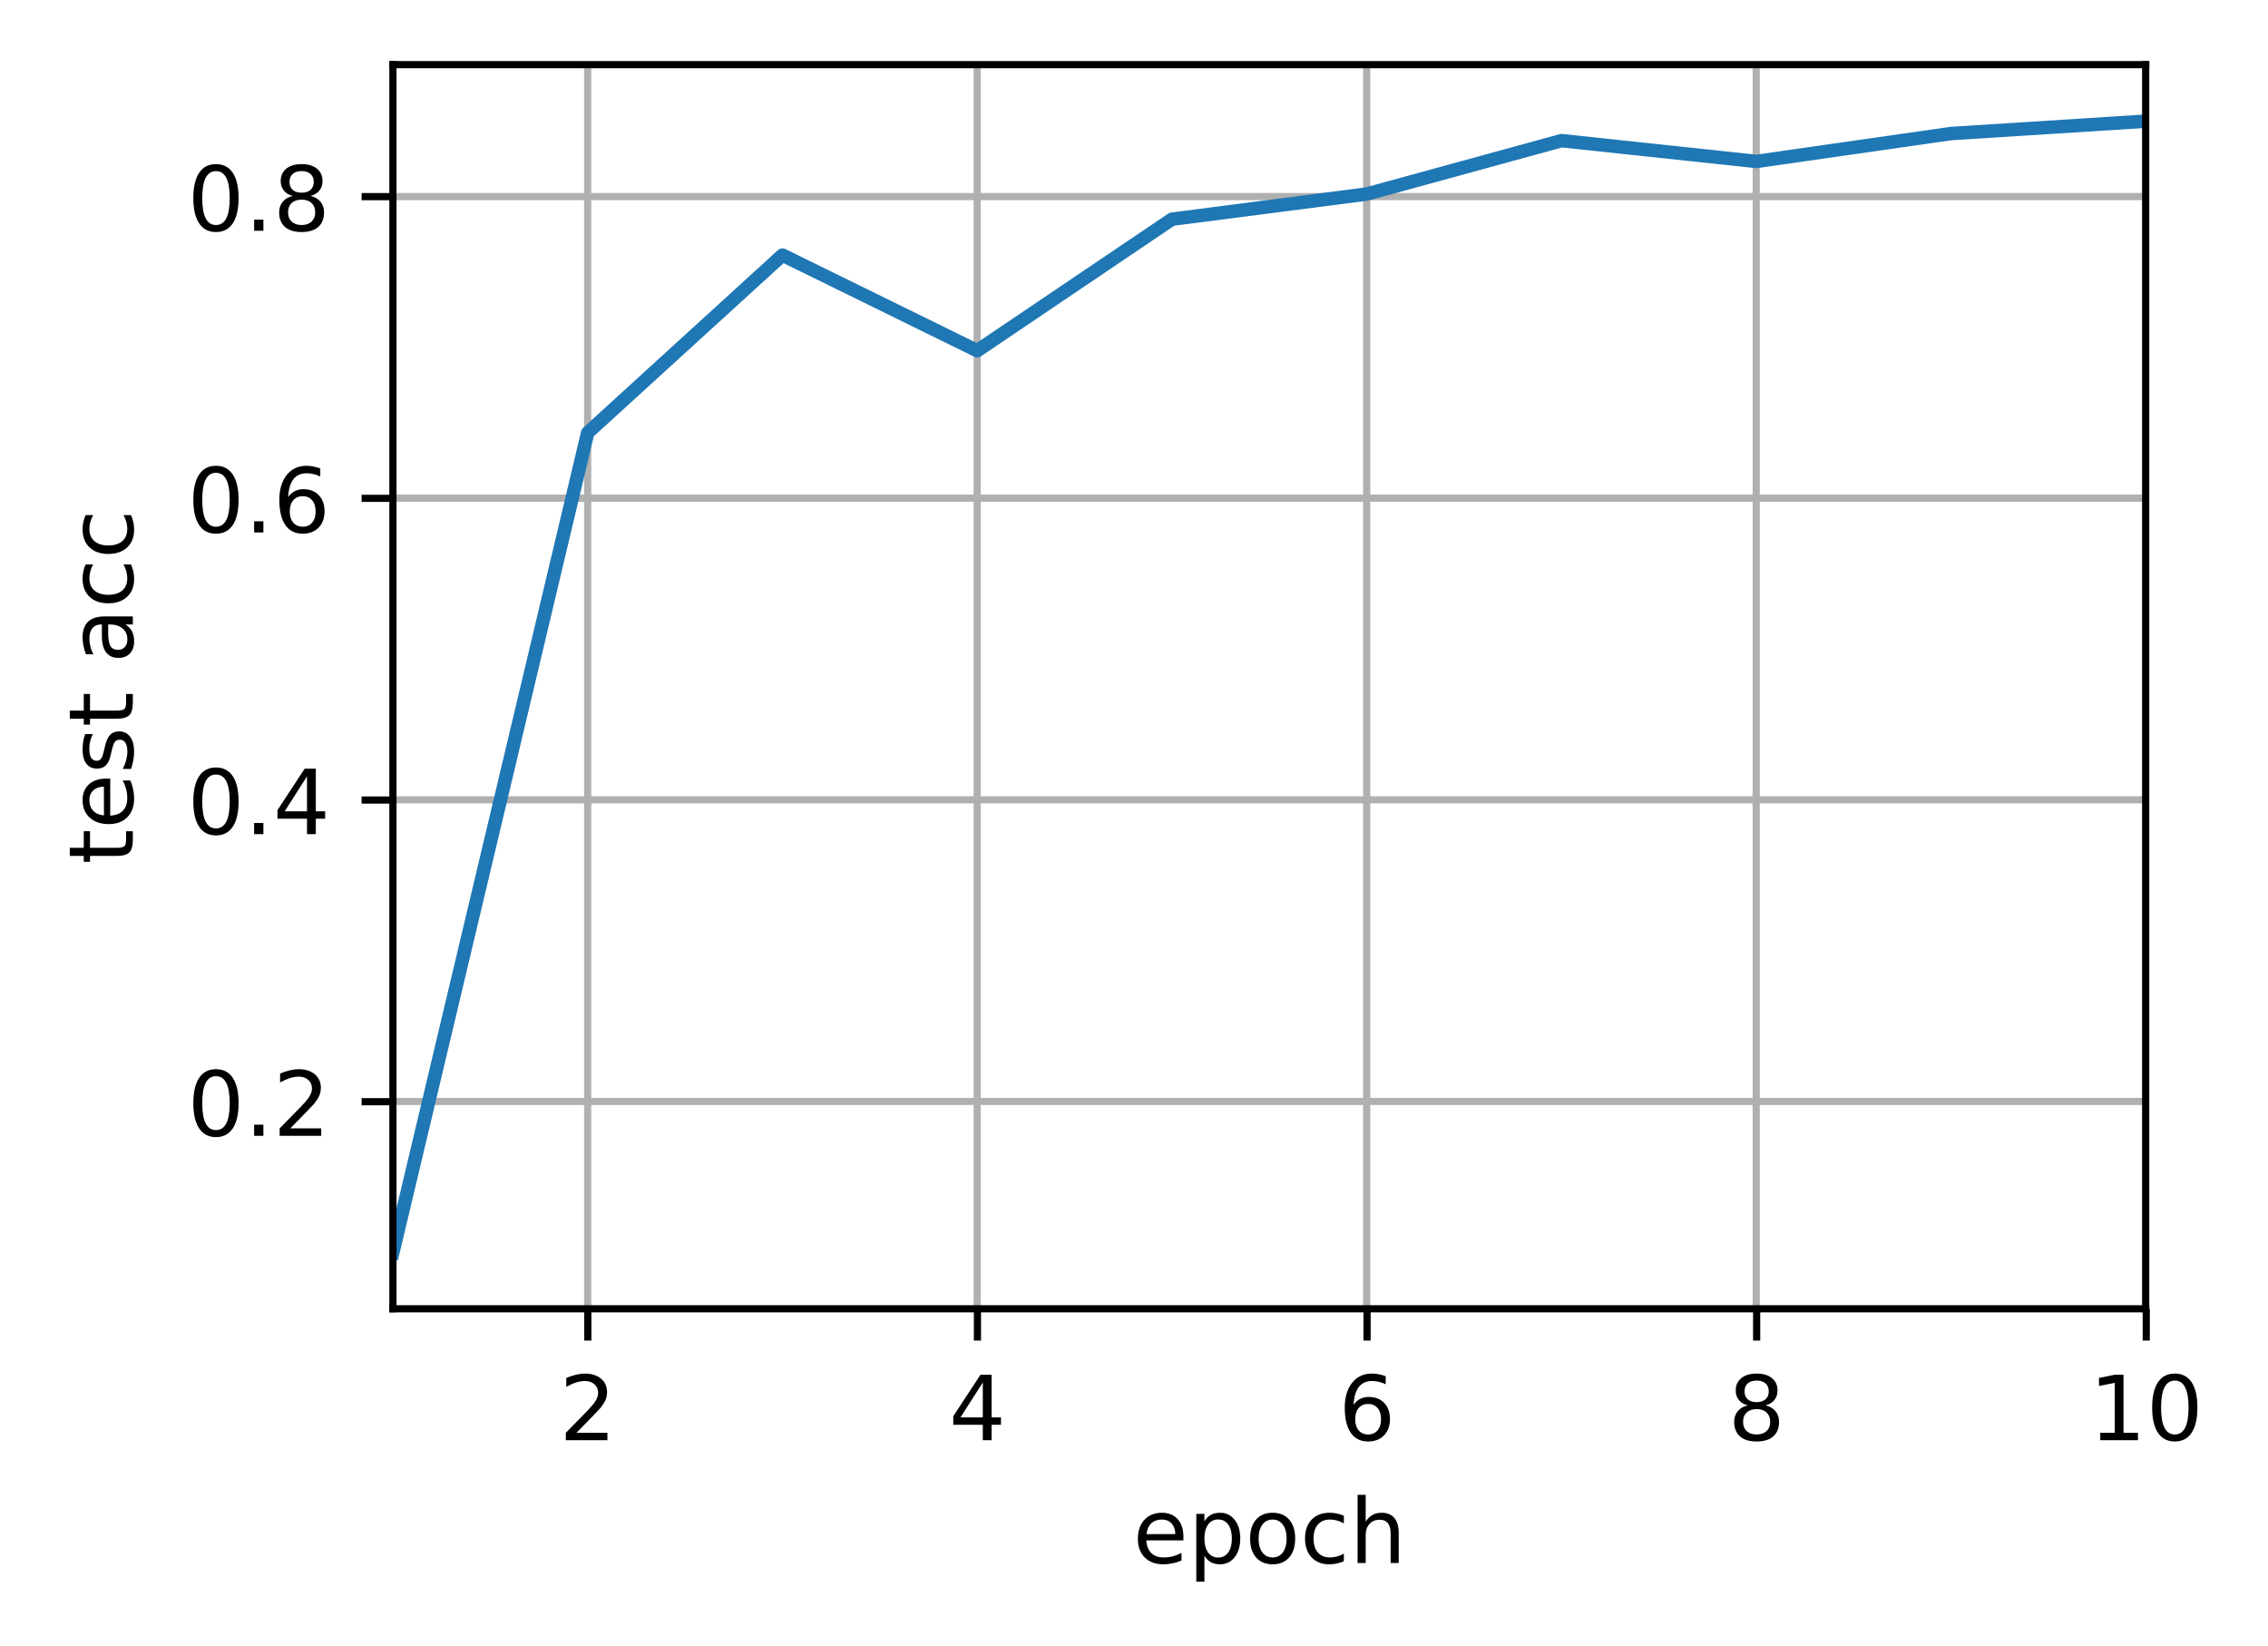 <?xml version="1.0" encoding="UTF-8"?>
<svg xmlns="http://www.w3.org/2000/svg" xmlns:xlink="http://www.w3.org/1999/xlink" width="336.858" height="244.475" viewBox="0 0 336.858 244.475" version="1.1">
<rect x="0" y="0" width="336.858" height="244.475" fill="#333333" stroke="none"/>
<defs>
<clipPath id="clip1">
  <path d="M 86 9.602 L 89 9.602 L 89 194.398 L 86 194.398 Z M 86 9.602 "/>
</clipPath>
<clipPath id="clip2">
  <path d="M 144 9.602 L 146 9.602 L 146 194.398 L 144 194.398 Z M 144 9.602 "/>
</clipPath>
<clipPath id="clip3">
  <path d="M 202 9.602 L 204 9.602 L 204 194.398 L 202 194.398 Z M 202 9.602 "/>
</clipPath>
<clipPath id="clip4">
  <path d="M 260 9.602 L 262 9.602 L 262 194.398 L 260 194.398 Z M 260 9.602 "/>
</clipPath>
<clipPath id="clip5">
  <path d="M 318 9.602 L 318.773 9.602 L 318.773 194.398 L 318 194.398 Z M 318 9.602 "/>
</clipPath>
<clipPath id="clip6">
  <path d="M 58.375 162 L 318.773 162 L 318.773 165 L 58.375 165 Z M 58.375 162 "/>
</clipPath>
<clipPath id="clip7">
  <path d="M 58.375 118 L 318.773 118 L 318.773 120 L 58.375 120 Z M 58.375 118 "/>
</clipPath>
<clipPath id="clip8">
  <path d="M 58.375 73 L 318.773 73 L 318.773 75 L 58.375 75 Z M 58.375 73 "/>
</clipPath>
<clipPath id="clip9">
  <path d="M 58.375 28 L 318.773 28 L 318.773 30 L 58.375 30 Z M 58.375 28 "/>
</clipPath>
<clipPath id="clip10">
  <path d="M 58.375 16 L 318.773 16 L 318.773 188 L 58.375 188 Z M 58.375 16 "/>
</clipPath>
</defs>
<g id="surface1">
<path style=" stroke:none;fill-rule:nonzero;fill:rgb(100%,100%,100%);fill-opacity:1;" d="M 0 244.477 L 336.859 244.477 L 336.859 0 L 0 0 Z M 0 244.477 "/>
<path style=" stroke:none;fill-rule:nonzero;fill:rgb(100%,100%,100%);fill-opacity:1;" d="M 58.375 194.398 L 318.773 194.398 L 318.773 9.602 L 58.375 9.602 Z M 58.375 194.398 "/>
<g clip-path="url(#clip1)" clip-rule="nonzero">
<path style="fill:none;stroke-width:0.8;stroke-linecap:square;stroke-linejoin:round;stroke:rgb(69.02%,69.02%,69.02%);stroke-opacity:1;stroke-miterlimit:4;" d="M 65.481 145.799 L 65.481 7.201 " transform="matrix(1.333,0,0,1.333,0,0)"/>
</g>
<path style="fill:none;stroke-width:0.8;stroke-linecap:butt;stroke-linejoin:round;stroke:rgb(0%,0%,0%);stroke-opacity:1;stroke-miterlimit:4;" d="M 0 -0.001 L 0 3.5 " transform="matrix(1.333,0,0,1.333,87.308,194.4)"/>
<path style=" stroke:none;fill-rule:nonzero;fill:rgb(0%,0%,0%);fill-opacity:1;" d="M 85.625 212.758 L 90.215 212.758 L 90.215 213.863 L 84.043 213.863 L 84.043 212.758 C 84.543 212.242 85.223 211.547 86.082 210.68 C 86.945 209.809 87.488 209.246 87.707 208.992 C 88.129 208.523 88.422 208.121 88.59 207.793 C 88.758 207.465 88.84 207.145 88.84 206.828 C 88.84 206.309 88.66 205.891 88.297 205.566 C 87.934 205.238 87.465 205.074 86.883 205.074 C 86.469 205.074 86.035 205.148 85.574 205.289 C 85.117 205.434 84.629 205.648 84.109 205.941 L 84.109 204.613 C 84.637 204.398 85.133 204.238 85.59 204.133 C 86.055 204.023 86.473 203.969 86.855 203.969 C 87.863 203.969 88.664 204.223 89.266 204.727 C 89.863 205.227 90.164 205.898 90.164 206.742 C 90.164 207.141 90.086 207.52 89.938 207.879 C 89.789 208.234 89.516 208.656 89.121 209.145 C 89.012 209.27 88.668 209.633 88.086 210.234 C 87.504 210.836 86.684 211.68 85.625 212.758 Z M 85.625 212.758 "/>
<g clip-path="url(#clip2)" clip-rule="nonzero">
<path style="fill:none;stroke-width:0.8;stroke-linecap:square;stroke-linejoin:round;stroke:rgb(69.02%,69.02%,69.02%);stroke-opacity:1;stroke-miterlimit:4;" d="M 108.882 145.799 L 108.882 7.201 " transform="matrix(1.333,0,0,1.333,0,0)"/>
</g>
<path style="fill:none;stroke-width:0.8;stroke-linecap:butt;stroke-linejoin:round;stroke:rgb(0%,0%,0%);stroke-opacity:1;stroke-miterlimit:4;" d="M 0.001 -0.001 L 0.001 3.5 " transform="matrix(1.333,0,0,1.333,145.175,194.4)"/>
<path style=" stroke:none;fill-rule:nonzero;fill:rgb(0%,0%,0%);fill-opacity:1;" d="M 145.973 205.289 L 142.652 210.48 L 145.973 210.48 Z M 145.629 204.145 L 147.281 204.145 L 147.281 210.48 L 148.668 210.48 L 148.668 211.574 L 147.281 211.574 L 147.281 213.863 L 145.973 213.863 L 145.973 211.574 L 141.586 211.574 L 141.586 210.305 Z M 145.629 204.145 "/>
<g clip-path="url(#clip3)" clip-rule="nonzero">
<path style="fill:none;stroke-width:0.8;stroke-linecap:square;stroke-linejoin:round;stroke:rgb(69.02%,69.02%,69.02%);stroke-opacity:1;stroke-miterlimit:4;" d="M 152.282 145.799 L 152.282 7.201 " transform="matrix(1.333,0,0,1.333,0,0)"/>
</g>
<path style="fill:none;stroke-width:0.8;stroke-linecap:butt;stroke-linejoin:round;stroke:rgb(0%,0%,0%);stroke-opacity:1;stroke-miterlimit:4;" d="M 0.001 -0.001 L 0.001 3.5 " transform="matrix(1.333,0,0,1.333,203.042,194.4)"/>
<path style=" stroke:none;fill-rule:nonzero;fill:rgb(0%,0%,0%);fill-opacity:1;" d="M 203.203 208.48 C 202.613 208.48 202.145 208.684 201.797 209.086 C 201.453 209.492 201.281 210.043 201.281 210.746 C 201.281 211.445 201.453 211.996 201.797 212.402 C 202.145 212.809 202.613 213.012 203.203 213.012 C 203.793 213.012 204.258 212.809 204.605 212.402 C 204.949 211.996 205.121 211.445 205.121 210.746 C 205.121 210.043 204.949 209.492 204.605 209.086 C 204.258 208.684 203.793 208.48 203.203 208.48 Z M 205.812 204.359 L 205.812 205.555 C 205.48 205.402 205.148 205.281 204.812 205.199 C 204.477 205.117 204.145 205.074 203.812 205.074 C 202.945 205.074 202.281 205.367 201.824 205.953 C 201.367 206.539 201.105 207.426 201.039 208.609 C 201.297 208.234 201.617 207.941 202.004 207.742 C 202.391 207.539 202.816 207.441 203.277 207.441 C 204.254 207.441 205.027 207.734 205.594 208.328 C 206.16 208.922 206.445 209.727 206.445 210.746 C 206.445 211.746 206.148 212.547 205.559 213.148 C 204.969 213.754 204.184 214.055 203.203 214.055 C 202.078 214.055 201.219 213.625 200.621 212.762 C 200.027 211.898 199.73 210.652 199.73 209.016 C 199.73 207.477 200.098 206.254 200.824 205.34 C 201.555 204.426 202.531 203.969 203.762 203.969 C 204.09 203.969 204.426 204 204.762 204.066 C 205.098 204.133 205.445 204.23 205.812 204.359 Z M 205.812 204.359 "/>
<g clip-path="url(#clip4)" clip-rule="nonzero">
<path style="fill:none;stroke-width:0.8;stroke-linecap:square;stroke-linejoin:round;stroke:rgb(69.02%,69.02%,69.02%);stroke-opacity:1;stroke-miterlimit:4;" d="M 195.683 145.799 L 195.683 7.201 " transform="matrix(1.333,0,0,1.333,0,0)"/>
</g>
<path style="fill:none;stroke-width:0.8;stroke-linecap:butt;stroke-linejoin:round;stroke:rgb(0%,0%,0%);stroke-opacity:1;stroke-miterlimit:4;" d="M 0.001 -0.001 L 0.001 3.5 " transform="matrix(1.333,0,0,1.333,260.908,194.4)"/>
<path style=" stroke:none;fill-rule:nonzero;fill:rgb(0%,0%,0%);fill-opacity:1;" d="M 260.902 209.246 C 260.277 209.246 259.789 209.414 259.43 209.75 C 259.07 210.086 258.895 210.543 258.895 211.129 C 258.895 211.715 259.07 212.176 259.43 212.512 C 259.789 212.844 260.277 213.012 260.902 213.012 C 261.527 213.012 262.023 212.844 262.383 212.508 C 262.742 212.172 262.922 211.711 262.922 211.129 C 262.922 210.543 262.742 210.086 262.387 209.75 C 262.027 209.414 261.535 209.246 260.902 209.246 Z M 259.59 208.691 C 259.027 208.551 258.586 208.289 258.27 207.902 C 257.957 207.516 257.801 207.043 257.801 206.488 C 257.801 205.711 258.078 205.098 258.629 204.645 C 259.184 204.195 259.941 203.969 260.902 203.969 C 261.871 203.969 262.633 204.195 263.184 204.645 C 263.734 205.098 264.012 205.711 264.012 206.488 C 264.012 207.043 263.852 207.516 263.539 207.902 C 263.223 208.289 262.785 208.551 262.227 208.691 C 262.859 208.836 263.352 209.125 263.707 209.555 C 264.059 209.984 264.238 210.508 264.238 211.129 C 264.238 212.07 263.949 212.797 263.375 213.301 C 262.801 213.805 261.977 214.055 260.902 214.055 C 259.832 214.055 259.008 213.805 258.434 213.301 C 257.859 212.797 257.57 212.07 257.57 211.129 C 257.57 210.508 257.75 209.984 258.105 209.555 C 258.461 209.125 258.957 208.836 259.59 208.691 Z M 259.109 206.613 C 259.109 207.117 259.266 207.508 259.578 207.789 C 259.895 208.07 260.336 208.211 260.902 208.211 C 261.469 208.211 261.91 208.07 262.23 207.789 C 262.547 207.508 262.707 207.117 262.707 206.613 C 262.707 206.109 262.547 205.715 262.23 205.434 C 261.91 205.152 261.469 205.012 260.902 205.012 C 260.336 205.012 259.895 205.152 259.578 205.434 C 259.266 205.715 259.109 206.109 259.109 206.613 Z M 259.109 206.613 "/>
<g clip-path="url(#clip5)" clip-rule="nonzero">
<path style="fill:none;stroke-width:0.8;stroke-linecap:square;stroke-linejoin:round;stroke:rgb(69.02%,69.02%,69.02%);stroke-opacity:1;stroke-miterlimit:4;" d="M 239.08 145.799 L 239.08 7.201 " transform="matrix(1.333,0,0,1.333,0,0)"/>
</g>
<path style="fill:none;stroke-width:0.8;stroke-linecap:butt;stroke-linejoin:round;stroke:rgb(0%,0%,0%);stroke-opacity:1;stroke-miterlimit:4;" d="M -0.001 -0.001 L -0.001 3.5 " transform="matrix(1.333,0,0,1.333,318.775,194.4)"/>
<path style=" stroke:none;fill-rule:nonzero;fill:rgb(0%,0%,0%);fill-opacity:1;" d="M 311.945 212.758 L 314.094 212.758 L 314.094 205.34 L 311.758 205.809 L 311.758 204.613 L 314.082 204.145 L 315.395 204.145 L 315.395 212.758 L 317.543 212.758 L 317.543 213.863 L 311.945 213.863 Z M 311.945 212.758 "/>
<path style=" stroke:none;fill-rule:nonzero;fill:rgb(0%,0%,0%);fill-opacity:1;" d="M 323.012 205.012 C 322.336 205.012 321.828 205.344 321.484 206.012 C 321.145 206.676 320.977 207.676 320.977 209.016 C 320.977 210.348 321.145 211.348 321.484 212.012 C 321.828 212.68 322.336 213.012 323.012 213.012 C 323.695 213.012 324.207 212.68 324.547 212.012 C 324.887 211.348 325.059 210.348 325.059 209.016 C 325.059 207.676 324.887 206.676 324.547 206.012 C 324.207 205.344 323.695 205.012 323.012 205.012 Z M 323.012 203.969 C 324.102 203.969 324.934 204.398 325.512 205.262 C 326.086 206.125 326.371 207.375 326.371 209.016 C 326.371 210.652 326.086 211.898 325.512 212.762 C 324.934 213.625 324.102 214.055 323.012 214.055 C 321.922 214.055 321.09 213.625 320.516 212.762 C 319.941 211.898 319.652 210.652 319.652 209.016 C 319.652 207.375 319.941 206.125 320.516 205.262 C 321.09 204.398 321.922 203.969 323.012 203.969 Z M 323.012 203.969 "/>
<path style=" stroke:none;fill-rule:nonzero;fill:rgb(0%,0%,0%);fill-opacity:1;" d="M 175.766 228.156 L 175.766 228.742 L 170.258 228.742 C 170.309 229.566 170.559 230.195 171.004 230.629 C 171.445 231.059 172.066 231.273 172.859 231.273 C 173.32 231.273 173.766 231.219 174.199 231.105 C 174.629 230.992 175.059 230.824 175.484 230.598 L 175.484 231.73 C 175.055 231.914 174.613 232.051 174.164 232.148 C 173.711 232.242 173.254 232.293 172.789 232.293 C 171.625 232.293 170.703 231.953 170.023 231.277 C 169.348 230.598 169.008 229.684 169.008 228.527 C 169.008 227.336 169.328 226.387 169.973 225.688 C 170.617 224.984 171.488 224.637 172.582 224.637 C 173.562 224.637 174.336 224.953 174.91 225.582 C 175.48 226.215 175.766 227.07 175.766 228.156 Z M 174.566 227.805 C 174.559 227.148 174.375 226.629 174.016 226.238 C 173.66 225.848 173.184 225.648 172.594 225.648 C 171.926 225.648 171.391 225.84 170.988 226.215 C 170.59 226.594 170.355 227.125 170.297 227.812 Z M 174.566 227.805 "/>
<path style=" stroke:none;fill-rule:nonzero;fill:rgb(0%,0%,0%);fill-opacity:1;" d="M 178.887 231.008 L 178.887 234.875 L 177.684 234.875 L 177.684 224.809 L 178.887 224.809 L 178.887 225.918 C 179.141 225.484 179.461 225.16 179.844 224.953 C 180.227 224.742 180.688 224.637 181.219 224.637 C 182.105 224.637 182.824 224.988 183.379 225.691 C 183.934 226.391 184.211 227.316 184.211 228.461 C 184.211 229.609 183.934 230.535 183.379 231.238 C 182.824 231.941 182.105 232.293 181.219 232.293 C 180.688 232.293 180.227 232.188 179.844 231.977 C 179.461 231.766 179.141 231.441 178.887 231.008 Z M 182.965 228.461 C 182.965 227.582 182.785 226.891 182.422 226.391 C 182.059 225.887 181.562 225.637 180.93 225.637 C 180.293 225.637 179.793 225.887 179.434 226.391 C 179.07 226.891 178.887 227.582 178.887 228.461 C 178.887 229.344 179.07 230.035 179.434 230.535 C 179.793 231.035 180.293 231.289 180.93 231.289 C 181.562 231.289 182.059 231.035 182.422 230.535 C 182.785 230.035 182.965 229.344 182.965 228.461 Z M 182.965 228.461 "/>
<path style=" stroke:none;fill-rule:nonzero;fill:rgb(0%,0%,0%);fill-opacity:1;" d="M 189.02 225.648 C 188.379 225.648 187.871 225.902 187.496 226.402 C 187.121 226.902 186.934 227.59 186.934 228.461 C 186.934 229.336 187.121 230.023 187.492 230.523 C 187.863 231.023 188.371 231.273 189.02 231.273 C 189.656 231.273 190.164 231.023 190.535 230.52 C 190.91 230.016 191.098 229.332 191.098 228.461 C 191.098 227.598 190.91 226.914 190.535 226.41 C 190.164 225.902 189.656 225.648 189.02 225.648 Z M 189.02 224.637 C 190.059 224.637 190.879 224.973 191.473 225.652 C 192.07 226.328 192.367 227.266 192.367 228.461 C 192.367 229.656 192.07 230.594 191.473 231.273 C 190.879 231.953 190.059 232.293 189.02 232.293 C 187.973 232.293 187.152 231.953 186.559 231.273 C 185.969 230.594 185.672 229.656 185.672 228.461 C 185.672 227.266 185.969 226.328 186.559 225.652 C 187.152 224.973 187.973 224.637 189.02 224.637 Z M 189.02 224.637 "/>
<path style=" stroke:none;fill-rule:nonzero;fill:rgb(0%,0%,0%);fill-opacity:1;" d="M 199.598 225.09 L 199.598 226.211 C 199.262 226.023 198.922 225.883 198.582 225.789 C 198.238 225.695 197.895 225.648 197.551 225.648 C 196.77 225.648 196.168 225.898 195.738 226.391 C 195.309 226.883 195.094 227.57 195.094 228.461 C 195.094 229.352 195.309 230.043 195.738 230.539 C 196.168 231.027 196.77 231.273 197.551 231.273 C 197.895 231.273 198.238 231.227 198.582 231.137 C 198.922 231.043 199.262 230.902 199.598 230.715 L 199.598 231.824 C 199.266 231.977 198.918 232.094 198.559 232.172 C 198.203 232.254 197.82 232.293 197.418 232.293 C 196.32 232.293 195.445 231.945 194.801 231.258 C 194.152 230.566 193.832 229.633 193.832 228.461 C 193.832 227.273 194.156 226.34 194.809 225.66 C 195.465 224.977 196.359 224.637 197.496 224.637 C 197.863 224.637 198.227 224.672 198.578 224.75 C 198.926 224.824 199.27 224.938 199.598 225.09 Z M 199.598 225.09 "/>
<path style=" stroke:none;fill-rule:nonzero;fill:rgb(0%,0%,0%);fill-opacity:1;" d="M 207.746 227.699 L 207.746 232.102 L 206.547 232.102 L 206.547 227.738 C 206.547 227.051 206.41 226.535 206.141 226.191 C 205.871 225.848 205.469 225.676 204.934 225.676 C 204.285 225.676 203.773 225.883 203.402 226.297 C 203.027 226.707 202.84 227.27 202.84 227.98 L 202.84 232.102 L 201.637 232.102 L 201.637 221.973 L 202.84 221.973 L 202.84 225.945 C 203.129 225.504 203.465 225.176 203.852 224.961 C 204.242 224.742 204.691 224.637 205.199 224.637 C 206.035 224.637 206.668 224.895 207.098 225.414 C 207.527 225.93 207.746 226.691 207.746 227.699 Z M 207.746 227.699 "/>
<g clip-path="url(#clip6)" clip-rule="nonzero">
<path style="fill:none;stroke-width:0.8;stroke-linecap:square;stroke-linejoin:round;stroke:rgb(69.02%,69.02%,69.02%);stroke-opacity:1;stroke-miterlimit:4;" d="M 43.781 122.701 L 239.08 122.701 " transform="matrix(1.333,0,0,1.333,0,0)"/>
</g>
<path style="fill:none;stroke-width:0.8;stroke-linecap:butt;stroke-linejoin:round;stroke:rgb(0%,0%,0%);stroke-opacity:1;stroke-miterlimit:4;" d="M 0 0.001 L -3.501 0.001 " transform="matrix(1.333,0,0,1.333,58.375,163.6)"/>
<path style=" stroke:none;fill-rule:nonzero;fill:rgb(0%,0%,0%);fill-opacity:1;" d="M 32.074 159.812 C 31.398 159.812 30.891 160.145 30.547 160.812 C 30.207 161.477 30.039 162.477 30.039 163.816 C 30.039 165.148 30.207 166.148 30.547 166.812 C 30.891 167.48 31.398 167.812 32.074 167.812 C 32.758 167.812 33.27 167.48 33.609 166.812 C 33.949 166.148 34.121 165.148 34.121 163.816 C 34.121 162.477 33.949 161.477 33.609 160.812 C 33.27 160.145 32.758 159.812 32.074 159.812 Z M 32.074 158.77 C 33.164 158.77 33.996 159.199 34.574 160.062 C 35.148 160.926 35.434 162.176 35.434 163.816 C 35.434 165.453 35.148 166.699 34.574 167.562 C 33.996 168.426 33.164 168.855 32.074 168.855 C 30.984 168.855 30.152 168.426 29.578 167.562 C 29.004 166.699 28.715 165.453 28.715 163.816 C 28.715 162.176 29.004 160.926 29.578 160.062 C 30.152 159.199 30.984 158.77 32.074 158.77 Z M 32.074 158.77 "/>
<path style=" stroke:none;fill-rule:nonzero;fill:rgb(0%,0%,0%);fill-opacity:1;" d="M 37.746 167.012 L 39.121 167.012 L 39.121 168.664 L 37.746 168.664 Z M 37.746 167.012 "/>
<path style=" stroke:none;fill-rule:nonzero;fill:rgb(0%,0%,0%);fill-opacity:1;" d="M 43.117 167.559 L 47.707 167.559 L 47.707 168.664 L 41.535 168.664 L 41.535 167.559 C 42.035 167.043 42.715 166.352 43.574 165.48 C 44.438 164.609 44.98 164.047 45.199 163.793 C 45.621 163.324 45.914 162.922 46.082 162.594 C 46.25 162.266 46.332 161.945 46.332 161.629 C 46.332 161.113 46.152 160.691 45.789 160.367 C 45.426 160.039 44.957 159.875 44.375 159.875 C 43.961 159.875 43.527 159.949 43.066 160.09 C 42.609 160.234 42.121 160.449 41.602 160.742 L 41.602 159.414 C 42.129 159.199 42.625 159.039 43.082 158.934 C 43.547 158.824 43.965 158.77 44.348 158.77 C 45.355 158.77 46.156 159.023 46.758 159.527 C 47.355 160.027 47.656 160.699 47.656 161.543 C 47.656 161.941 47.578 162.32 47.43 162.68 C 47.281 163.039 47.008 163.457 46.613 163.945 C 46.504 164.07 46.16 164.434 45.578 165.035 C 44.996 165.637 44.176 166.48 43.117 167.559 Z M 43.117 167.559 "/>
<g clip-path="url(#clip7)" clip-rule="nonzero">
<path style="fill:none;stroke-width:0.8;stroke-linecap:square;stroke-linejoin:round;stroke:rgb(69.02%,69.02%,69.02%);stroke-opacity:1;stroke-miterlimit:4;" d="M 43.781 89.101 L 239.08 89.101 " transform="matrix(1.333,0,0,1.333,0,0)"/>
</g>
<path style="fill:none;stroke-width:0.8;stroke-linecap:butt;stroke-linejoin:round;stroke:rgb(0%,0%,0%);stroke-opacity:1;stroke-miterlimit:4;" d="M 0 0.001 L -3.501 0.001 " transform="matrix(1.333,0,0,1.333,58.375,118.8)"/>
<path style=" stroke:none;fill-rule:nonzero;fill:rgb(0%,0%,0%);fill-opacity:1;" d="M 32.074 115.012 C 31.398 115.012 30.891 115.344 30.547 116.012 C 30.207 116.676 30.039 117.68 30.039 119.016 C 30.039 120.348 30.207 121.348 30.547 122.012 C 30.891 122.68 31.398 123.012 32.074 123.012 C 32.758 123.012 33.27 122.68 33.609 122.012 C 33.949 121.348 34.121 120.348 34.121 119.016 C 34.121 117.68 33.949 116.676 33.609 116.012 C 33.27 115.344 32.758 115.012 32.074 115.012 Z M 32.074 113.969 C 33.164 113.969 33.996 114.402 34.574 115.262 C 35.148 116.125 35.434 117.375 35.434 119.016 C 35.434 120.652 35.148 121.902 34.574 122.762 C 33.996 123.625 33.164 124.055 32.074 124.055 C 30.984 124.055 30.152 123.625 29.578 122.762 C 29.004 121.902 28.715 120.652 28.715 119.016 C 28.715 117.375 29.004 116.125 29.578 115.262 C 30.152 114.402 30.984 113.969 32.074 113.969 Z M 32.074 113.969 "/>
<path style=" stroke:none;fill-rule:nonzero;fill:rgb(0%,0%,0%);fill-opacity:1;" d="M 37.746 122.211 L 39.121 122.211 L 39.121 123.867 L 37.746 123.867 Z M 37.746 122.211 "/>
<path style=" stroke:none;fill-rule:nonzero;fill:rgb(0%,0%,0%);fill-opacity:1;" d="M 45.598 115.289 L 42.277 120.48 L 45.598 120.48 Z M 45.254 114.145 L 46.906 114.145 L 46.906 120.48 L 48.293 120.48 L 48.293 121.574 L 46.906 121.574 L 46.906 123.867 L 45.598 123.867 L 45.598 121.574 L 41.211 121.574 L 41.211 120.305 Z M 45.254 114.145 "/>
<g clip-path="url(#clip8)" clip-rule="nonzero">
<path style="fill:none;stroke-width:0.8;stroke-linecap:square;stroke-linejoin:round;stroke:rgb(69.02%,69.02%,69.02%);stroke-opacity:1;stroke-miterlimit:4;" d="M 43.781 55.5 L 239.08 55.5 " transform="matrix(1.333,0,0,1.333,0,0)"/>
</g>
<path style="fill:none;stroke-width:0.8;stroke-linecap:butt;stroke-linejoin:round;stroke:rgb(0%,0%,0%);stroke-opacity:1;stroke-miterlimit:4;" d="M 0 -0 L -3.501 -0 " transform="matrix(1.333,0,0,1.333,58.375,74)"/>
<path style=" stroke:none;fill-rule:nonzero;fill:rgb(0%,0%,0%);fill-opacity:1;" d="M 32.074 70.211 C 31.398 70.211 30.891 70.543 30.547 71.211 C 30.207 71.875 30.039 72.879 30.039 74.215 C 30.039 75.547 30.207 76.547 30.547 77.215 C 30.891 77.879 31.398 78.215 32.074 78.215 C 32.758 78.215 33.27 77.879 33.609 77.215 C 33.949 76.547 34.121 75.547 34.121 74.215 C 34.121 72.879 33.949 71.875 33.609 71.211 C 33.27 70.543 32.758 70.211 32.074 70.211 Z M 32.074 69.168 C 33.164 69.168 33.996 69.602 34.574 70.465 C 35.148 71.324 35.434 72.574 35.434 74.215 C 35.434 75.852 35.148 77.102 34.574 77.965 C 33.996 78.824 33.164 79.254 32.074 79.254 C 30.984 79.254 30.152 78.824 29.578 77.965 C 29.004 77.102 28.715 75.852 28.715 74.215 C 28.715 72.574 29.004 71.324 29.578 70.465 C 30.152 69.602 30.984 69.168 32.074 69.168 Z M 32.074 69.168 "/>
<path style=" stroke:none;fill-rule:nonzero;fill:rgb(0%,0%,0%);fill-opacity:1;" d="M 37.746 77.41 L 39.121 77.41 L 39.121 79.066 L 37.746 79.066 Z M 37.746 77.41 "/>
<path style=" stroke:none;fill-rule:nonzero;fill:rgb(0%,0%,0%);fill-opacity:1;" d="M 44.961 73.684 C 44.371 73.684 43.902 73.883 43.559 74.289 C 43.211 74.691 43.039 75.242 43.039 75.945 C 43.039 76.645 43.211 77.199 43.559 77.605 C 43.902 78.012 44.371 78.215 44.961 78.215 C 45.551 78.215 46.02 78.012 46.363 77.605 C 46.707 77.199 46.879 76.645 46.879 75.945 C 46.879 75.242 46.707 74.691 46.363 74.289 C 46.02 73.883 45.551 73.684 44.961 73.684 Z M 47.57 69.559 L 47.57 70.758 C 47.242 70.602 46.906 70.484 46.57 70.402 C 46.234 70.316 45.902 70.277 45.57 70.277 C 44.703 70.277 44.039 70.57 43.582 71.156 C 43.125 71.742 42.863 72.625 42.797 73.812 C 43.055 73.434 43.375 73.145 43.762 72.941 C 44.148 72.742 44.574 72.641 45.039 72.641 C 46.016 72.641 46.785 72.938 47.352 73.531 C 47.918 74.121 48.203 74.926 48.203 75.945 C 48.203 76.945 47.906 77.746 47.316 78.352 C 46.727 78.953 45.941 79.254 44.961 79.254 C 43.836 79.254 42.977 78.824 42.383 77.965 C 41.789 77.102 41.488 75.852 41.488 74.215 C 41.488 72.68 41.855 71.453 42.582 70.539 C 43.312 69.625 44.293 69.168 45.52 69.168 C 45.852 69.168 46.184 69.203 46.52 69.27 C 46.855 69.332 47.207 69.43 47.57 69.559 Z M 47.57 69.559 "/>
<g clip-path="url(#clip9)" clip-rule="nonzero">
<path style="fill:none;stroke-width:0.8;stroke-linecap:square;stroke-linejoin:round;stroke:rgb(69.02%,69.02%,69.02%);stroke-opacity:1;stroke-miterlimit:4;" d="M 43.781 21.899 L 239.08 21.899 " transform="matrix(1.333,0,0,1.333,0,0)"/>
</g>
<path style="fill:none;stroke-width:0.8;stroke-linecap:butt;stroke-linejoin:round;stroke:rgb(0%,0%,0%);stroke-opacity:1;stroke-miterlimit:4;" d="M 0 -0.001 L -3.501 -0.001 " transform="matrix(1.333,0,0,1.333,58.375,29.2)"/>
<path style=" stroke:none;fill-rule:nonzero;fill:rgb(0%,0%,0%);fill-opacity:1;" d="M 32.074 25.41 C 31.398 25.41 30.891 25.746 30.547 26.41 C 30.207 27.078 30.039 28.078 30.039 29.414 C 30.039 30.746 30.207 31.746 30.547 32.414 C 30.891 33.082 31.398 33.414 32.074 33.414 C 32.758 33.414 33.27 33.082 33.609 32.414 C 33.949 31.746 34.121 30.746 34.121 29.414 C 34.121 28.078 33.949 27.078 33.609 26.41 C 33.27 25.746 32.758 25.41 32.074 25.41 Z M 32.074 24.371 C 33.164 24.371 33.996 24.801 34.574 25.664 C 35.148 26.523 35.434 27.773 35.434 29.414 C 35.434 31.051 35.148 32.301 34.574 33.164 C 33.996 34.023 33.164 34.457 32.074 34.457 C 30.984 34.457 30.152 34.023 29.578 33.164 C 29.004 32.301 28.715 31.051 28.715 29.414 C 28.715 27.773 29.004 26.523 29.578 25.664 C 30.152 24.801 30.984 24.371 32.074 24.371 Z M 32.074 24.371 "/>
<path style=" stroke:none;fill-rule:nonzero;fill:rgb(0%,0%,0%);fill-opacity:1;" d="M 37.746 32.613 L 39.121 32.613 L 39.121 34.266 L 37.746 34.266 Z M 37.746 32.613 "/>
<path style=" stroke:none;fill-rule:nonzero;fill:rgb(0%,0%,0%);fill-opacity:1;" d="M 44.797 29.648 C 44.172 29.648 43.68 29.816 43.32 30.152 C 42.965 30.484 42.785 30.945 42.785 31.531 C 42.785 32.117 42.965 32.578 43.32 32.91 C 43.68 33.246 44.172 33.414 44.797 33.414 C 45.422 33.414 45.914 33.246 46.273 32.91 C 46.633 32.57 46.816 32.113 46.816 31.531 C 46.816 30.945 46.637 30.484 46.277 30.152 C 45.922 29.816 45.426 29.648 44.797 29.648 Z M 43.48 29.09 C 42.918 28.953 42.477 28.688 42.164 28.305 C 41.848 27.914 41.691 27.445 41.691 26.887 C 41.691 26.113 41.969 25.5 42.52 25.047 C 43.074 24.594 43.832 24.371 44.797 24.371 C 45.766 24.371 46.523 24.594 47.074 25.047 C 47.625 25.5 47.902 26.113 47.902 26.887 C 47.902 27.445 47.746 27.914 47.43 28.305 C 47.117 28.688 46.68 28.953 46.121 29.09 C 46.754 29.238 47.246 29.527 47.598 29.957 C 47.953 30.387 48.129 30.91 48.129 31.531 C 48.129 32.473 47.844 33.195 47.266 33.699 C 46.691 34.203 45.867 34.457 44.797 34.457 C 43.727 34.457 42.902 34.203 42.324 33.699 C 41.75 33.195 41.465 32.473 41.465 31.531 C 41.465 30.91 41.641 30.387 41.996 29.957 C 42.352 29.527 42.848 29.238 43.48 29.09 Z M 43 27.012 C 43 27.516 43.156 27.91 43.473 28.191 C 43.785 28.473 44.227 28.613 44.797 28.613 C 45.363 28.613 45.805 28.473 46.121 28.191 C 46.441 27.91 46.602 27.516 46.602 27.012 C 46.602 26.508 46.441 26.117 46.121 25.836 C 45.805 25.551 45.363 25.41 44.797 25.41 C 44.227 25.41 43.785 25.551 43.473 25.836 C 43.156 26.117 43 26.508 43 27.012 Z M 43 27.012 "/>
<path style=" stroke:none;fill-rule:nonzero;fill:rgb(0%,0%,0%);fill-opacity:1;" d="M 10.367 125.895 L 12.441 125.895 L 12.441 123.43 L 13.371 123.43 L 13.371 125.895 L 17.328 125.895 C 17.922 125.895 18.305 125.816 18.477 125.652 C 18.645 125.488 18.73 125.16 18.73 124.66 L 18.73 123.43 L 19.73 123.43 L 19.73 124.66 C 19.73 125.582 19.559 126.223 19.215 126.574 C 18.867 126.926 18.242 127.102 17.328 127.102 L 13.371 127.102 L 13.371 127.98 L 12.441 127.98 L 12.441 127.102 L 10.367 127.102 Z M 10.367 125.895 "/>
<path style=" stroke:none;fill-rule:nonzero;fill:rgb(0%,0%,0%);fill-opacity:1;" d="M 15.785 115.617 L 16.371 115.617 L 16.371 121.125 C 17.195 121.07 17.824 120.824 18.258 120.379 C 18.688 119.934 18.902 119.316 18.902 118.52 C 18.902 118.059 18.848 117.613 18.734 117.184 C 18.621 116.75 18.453 116.32 18.227 115.895 L 19.359 115.895 C 19.543 116.324 19.68 116.766 19.777 117.219 C 19.871 117.668 19.922 118.129 19.922 118.59 C 19.922 119.754 19.582 120.676 18.906 121.355 C 18.227 122.035 17.312 122.375 16.156 122.375 C 14.965 122.375 14.016 122.051 13.316 121.406 C 12.617 120.762 12.266 119.895 12.266 118.801 C 12.266 117.82 12.582 117.043 13.211 116.473 C 13.844 115.902 14.699 115.617 15.785 115.617 Z M 15.434 116.812 C 14.777 116.82 14.258 117.004 13.867 117.363 C 13.477 117.723 13.277 118.195 13.277 118.785 C 13.277 119.453 13.469 119.988 13.848 120.391 C 14.223 120.793 14.754 121.023 15.441 121.086 Z M 15.434 116.812 "/>
<path style=" stroke:none;fill-rule:nonzero;fill:rgb(0%,0%,0%);fill-opacity:1;" d="M 12.652 109.004 L 13.789 109.004 C 13.613 109.34 13.484 109.691 13.398 110.055 C 13.309 110.422 13.266 110.797 13.266 111.191 C 13.266 111.785 13.359 112.23 13.539 112.527 C 13.723 112.824 13.996 112.973 14.359 112.973 C 14.637 112.973 14.855 112.867 15.016 112.656 C 15.172 112.441 15.324 112.016 15.465 111.371 L 15.559 110.961 C 15.742 110.109 15.996 109.508 16.328 109.148 C 16.66 108.789 17.125 108.609 17.719 108.609 C 18.398 108.609 18.934 108.879 19.328 109.414 C 19.723 109.949 19.922 110.688 19.922 111.625 C 19.922 112.016 19.883 112.422 19.805 112.848 C 19.73 113.27 19.617 113.715 19.465 114.184 L 18.227 114.184 C 18.457 113.742 18.629 113.305 18.746 112.875 C 18.859 112.445 18.918 112.02 18.918 111.598 C 18.918 111.035 18.82 110.602 18.629 110.297 C 18.434 109.992 18.16 109.844 17.809 109.844 C 17.484 109.844 17.234 109.953 17.062 110.172 C 16.891 110.391 16.723 110.871 16.559 111.613 L 16.461 112.031 C 16.309 112.77 16.066 113.309 15.742 113.637 C 15.422 113.969 14.977 114.133 14.414 114.133 C 13.727 114.133 13.195 113.887 12.824 113.402 C 12.453 112.918 12.266 112.227 12.266 111.332 C 12.266 110.891 12.297 110.473 12.363 110.082 C 12.426 109.691 12.523 109.332 12.652 109.004 Z M 12.652 109.004 "/>
<path style=" stroke:none;fill-rule:nonzero;fill:rgb(0%,0%,0%);fill-opacity:1;" d="M 10.367 105.52 L 12.441 105.52 L 12.441 103.051 L 13.371 103.051 L 13.371 105.52 L 17.328 105.52 C 17.922 105.52 18.305 105.438 18.477 105.273 C 18.645 105.113 18.73 104.781 18.73 104.281 L 18.73 103.051 L 19.73 103.051 L 19.73 104.281 C 19.73 105.207 19.559 105.844 19.215 106.195 C 18.867 106.547 18.242 106.723 17.328 106.723 L 13.371 106.723 L 13.371 107.602 L 12.441 107.602 L 12.441 106.723 L 10.367 106.723 Z M 10.367 105.52 "/>
<path style=" stroke:none;fill-rule:nonzero;fill:rgb(0%,0%,0%);fill-opacity:1;" d="M 16.066 93.922 C 16.066 94.891 16.176 95.562 16.398 95.934 C 16.617 96.309 16.996 96.496 17.531 96.496 C 17.957 96.496 18.293 96.355 18.543 96.074 C 18.793 95.793 18.918 95.414 18.918 94.934 C 18.918 94.27 18.68 93.734 18.211 93.332 C 17.738 92.934 17.113 92.73 16.332 92.73 L 16.066 92.73 Z M 15.57 91.535 L 19.73 91.535 L 19.73 92.73 L 18.625 92.73 C 19.066 93.004 19.395 93.348 19.605 93.754 C 19.816 94.164 19.922 94.66 19.922 95.254 C 19.922 95.996 19.711 96.59 19.293 97.035 C 18.871 97.473 18.312 97.695 17.609 97.695 C 16.789 97.695 16.172 97.418 15.754 96.871 C 15.336 96.32 15.129 95.5 15.129 94.414 L 15.129 92.73 L 15.012 92.73 C 14.461 92.73 14.031 92.914 13.73 93.273 C 13.43 93.637 13.277 94.148 13.277 94.801 C 13.277 95.219 13.328 95.625 13.43 96.02 C 13.527 96.414 13.68 96.793 13.879 97.16 L 12.77 97.16 C 12.602 96.723 12.477 96.297 12.391 95.883 C 12.309 95.473 12.266 95.07 12.266 94.68 C 12.266 93.625 12.539 92.836 13.086 92.316 C 13.633 91.793 14.461 91.535 15.57 91.535 Z M 15.57 91.535 "/>
<path style=" stroke:none;fill-rule:nonzero;fill:rgb(0%,0%,0%);fill-opacity:1;" d="M 12.719 83.82 L 13.84 83.82 C 13.652 84.156 13.512 84.496 13.418 84.836 C 13.324 85.18 13.277 85.523 13.277 85.867 C 13.277 86.648 13.527 87.25 14.02 87.68 C 14.512 88.109 15.203 88.324 16.09 88.324 C 16.98 88.324 17.672 88.109 18.168 87.68 C 18.66 87.25 18.902 86.648 18.902 85.867 C 18.902 85.523 18.859 85.18 18.766 84.836 C 18.672 84.496 18.531 84.156 18.344 83.82 L 19.453 83.82 C 19.609 84.152 19.723 84.5 19.801 84.859 C 19.883 85.215 19.922 85.598 19.922 86 C 19.922 87.098 19.574 87.973 18.887 88.617 C 18.195 89.266 17.266 89.586 16.09 89.586 C 14.902 89.586 13.969 89.262 13.289 88.609 C 12.605 87.953 12.266 87.059 12.266 85.922 C 12.266 85.555 12.305 85.191 12.379 84.844 C 12.453 84.492 12.566 84.148 12.719 83.82 Z M 12.719 83.82 "/>
<path style=" stroke:none;fill-rule:nonzero;fill:rgb(0%,0%,0%);fill-opacity:1;" d="M 12.719 76.488 L 13.84 76.488 C 13.652 76.828 13.512 77.168 13.418 77.508 C 13.324 77.848 13.277 78.191 13.277 78.539 C 13.277 79.316 13.527 79.922 14.02 80.352 C 14.512 80.781 15.203 80.996 16.09 80.996 C 16.98 80.996 17.672 80.781 18.168 80.352 C 18.66 79.922 18.902 79.316 18.902 78.539 C 18.902 78.191 18.859 77.848 18.766 77.508 C 18.672 77.168 18.531 76.828 18.344 76.488 L 19.453 76.488 C 19.609 76.824 19.723 77.168 19.801 77.527 C 19.883 77.887 19.922 78.266 19.922 78.668 C 19.922 79.77 19.574 80.641 18.887 81.289 C 18.195 81.934 17.266 82.258 16.09 82.258 C 14.902 82.258 13.969 81.93 13.289 81.277 C 12.605 80.625 12.266 79.727 12.266 78.59 C 12.266 78.223 12.305 77.863 12.379 77.512 C 12.453 77.16 12.566 76.82 12.719 76.488 Z M 12.719 76.488 "/>
<g clip-path="url(#clip10)" clip-rule="nonzero">
<path style="fill:none;stroke-width:1.5;stroke-linecap:square;stroke-linejoin:round;stroke:rgb(12.157%,46.667%,70.588%);stroke-opacity:1;stroke-miterlimit:4;" d="M 43.781 139.5 L 65.481 48.208 L 87.182 28.418 L 108.882 39.07 L 130.582 24.419 L 152.282 21.615 L 173.982 15.668 L 195.683 17.985 L 217.38 14.877 L 239.08 13.5 " transform="matrix(1.333,0,0,1.333,0,0)"/>
</g>
<path style="fill:none;stroke-width:0.8;stroke-linecap:square;stroke-linejoin:miter;stroke:rgb(0%,0%,0%);stroke-opacity:1;stroke-miterlimit:4;" d="M 43.781 145.799 L 43.781 7.201 " transform="matrix(1.333,0,0,1.333,0,0)"/>
<path style="fill:none;stroke-width:0.8;stroke-linecap:square;stroke-linejoin:miter;stroke:rgb(0%,0%,0%);stroke-opacity:1;stroke-miterlimit:4;" d="M 239.08 145.799 L 239.08 7.201 " transform="matrix(1.333,0,0,1.333,0,0)"/>
<path style="fill:none;stroke-width:0.8;stroke-linecap:square;stroke-linejoin:miter;stroke:rgb(0%,0%,0%);stroke-opacity:1;stroke-miterlimit:4;" d="M 43.781 145.799 L 239.08 145.799 " transform="matrix(1.333,0,0,1.333,0,0)"/>
<path style="fill:none;stroke-width:0.8;stroke-linecap:square;stroke-linejoin:miter;stroke:rgb(0%,0%,0%);stroke-opacity:1;stroke-miterlimit:4;" d="M 43.781 7.201 L 239.08 7.201 " transform="matrix(1.333,0,0,1.333,0,0)"/>
</g>
</svg>

